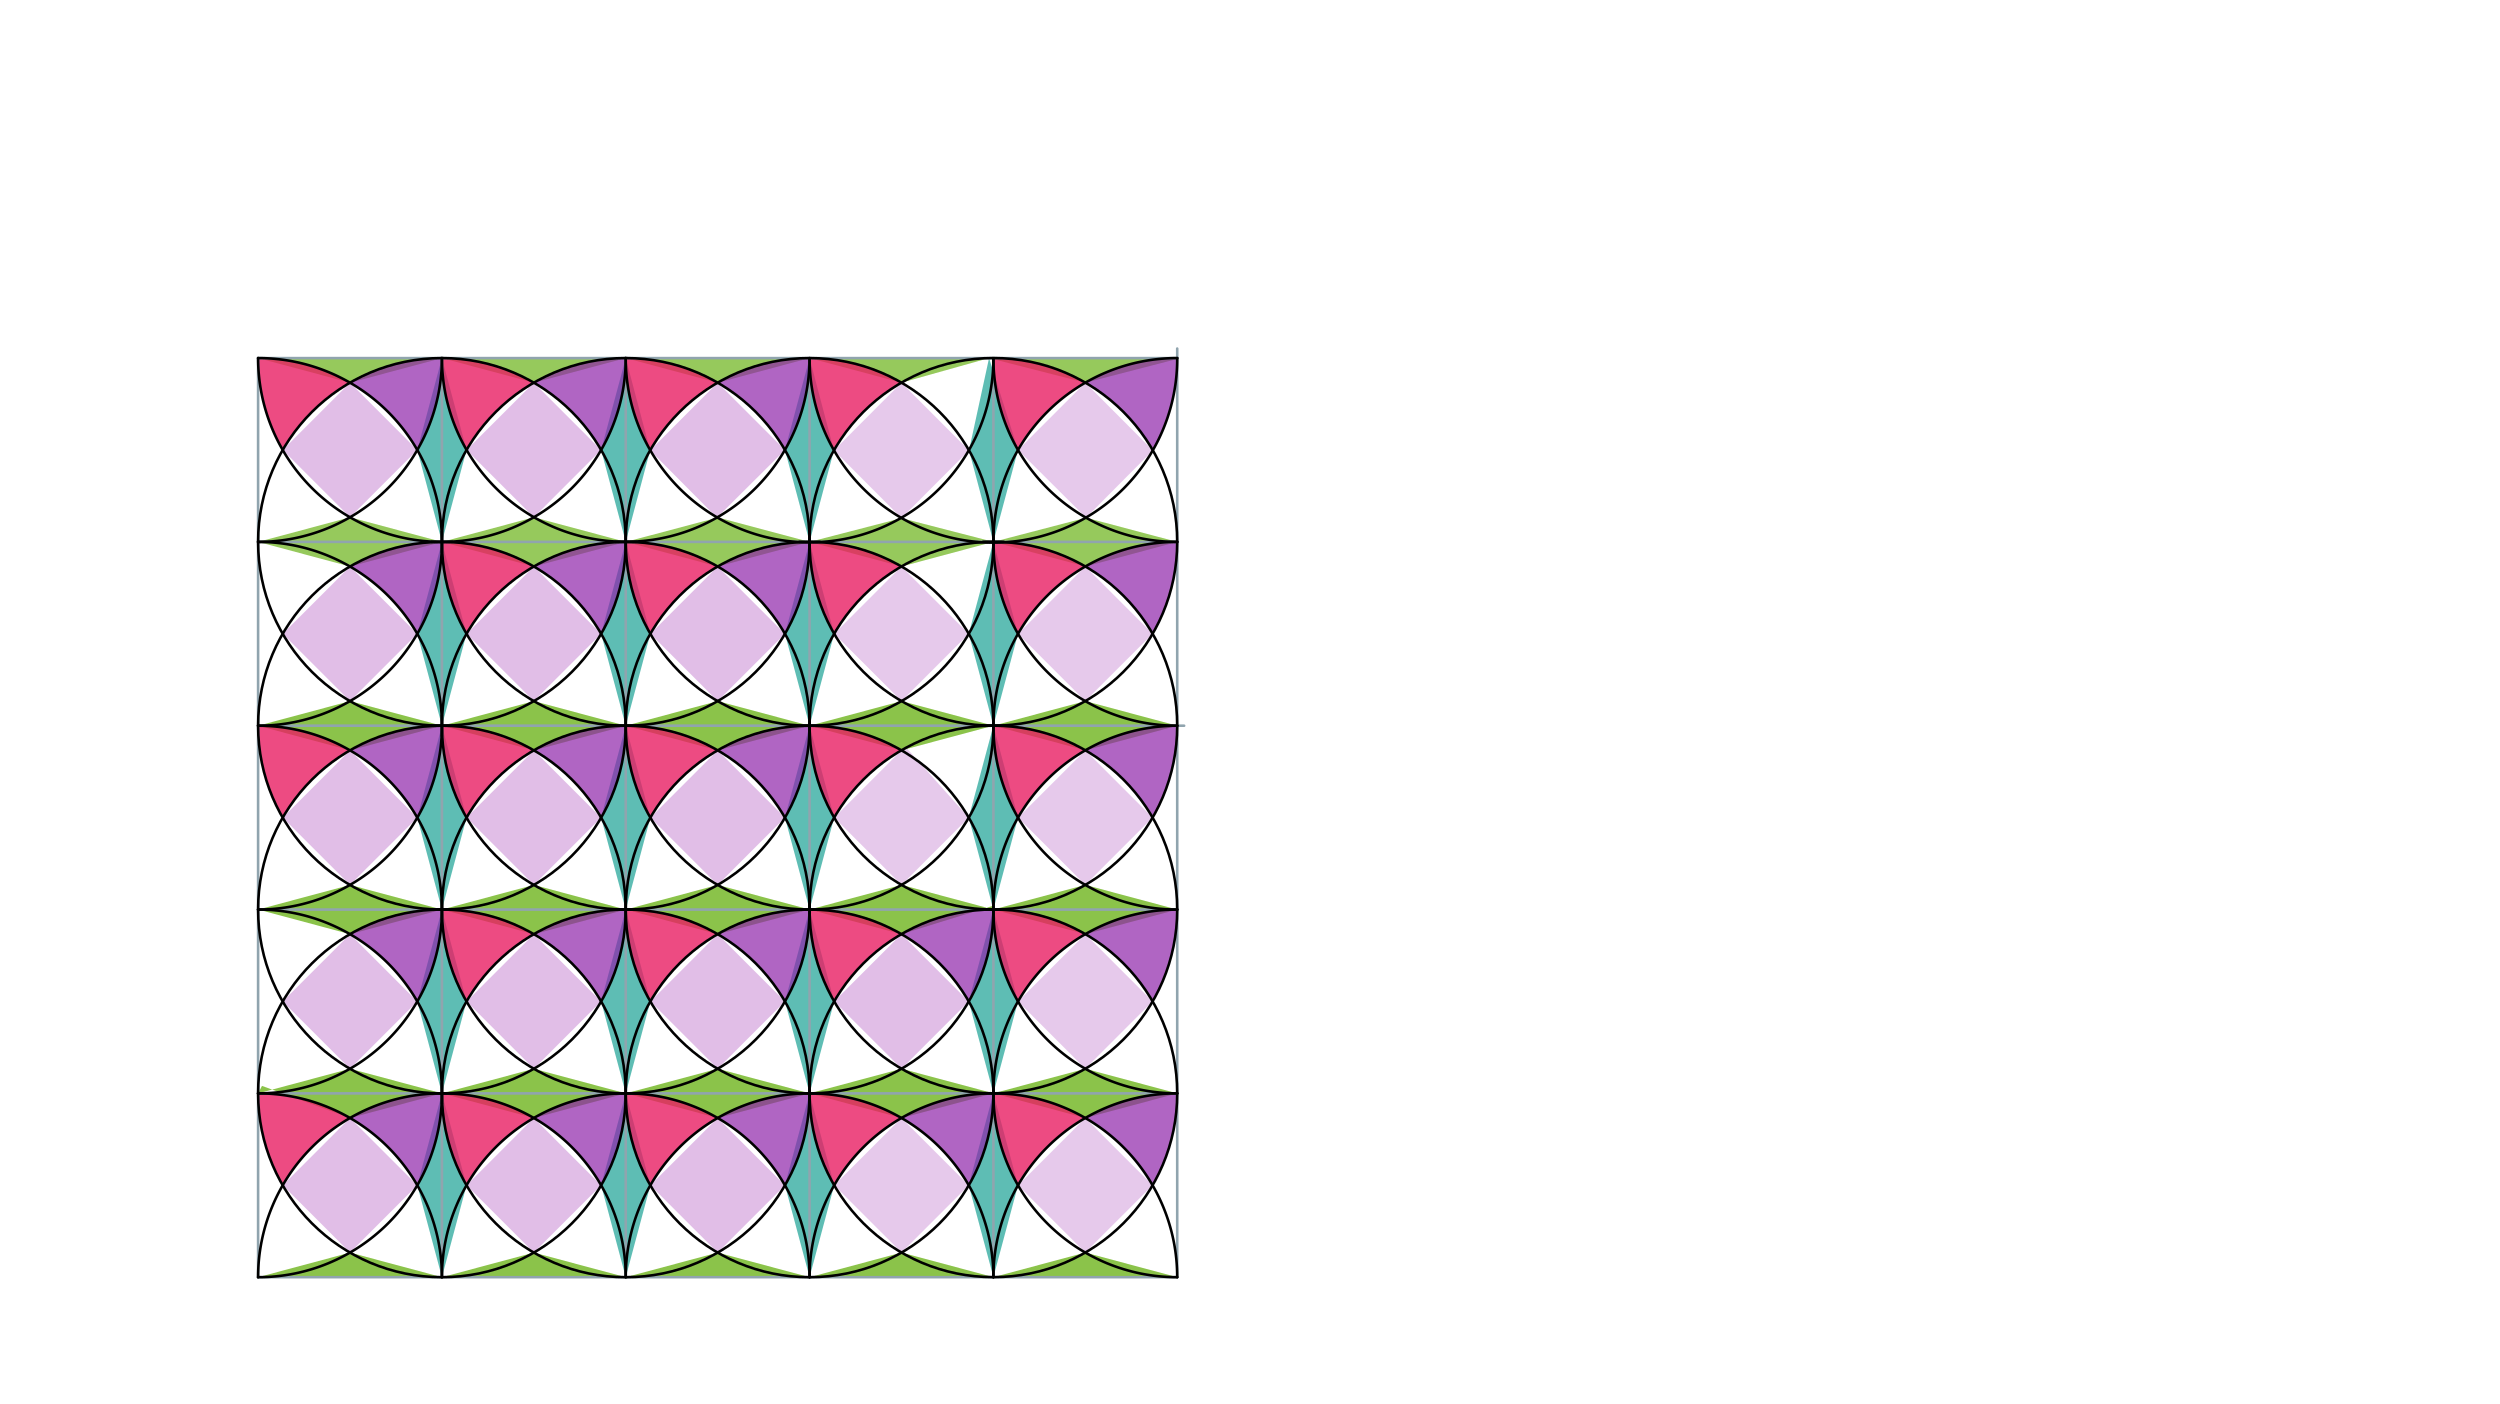 <svg xmlns="http://www.w3.org/2000/svg" class="svg--816" height="100%" preserveAspectRatio="xMidYMid meet" viewBox="0 0 963.78 541.417" width="100%"><defs><marker id="marker-arrow" markerHeight="16" markerUnits="userSpaceOnUse" markerWidth="24" orient="auto-start-reverse" refX="24" refY="4" viewBox="0 0 24 8"><path d="M 0 0 L 24 4 L 0 8 z" stroke="inherit"></path></marker></defs><g class="aux-layer--949"></g><g class="main-layer--75a"><g class="element--733"><g fill="#E1BEE7" opacity="1"><path d="M 108.995 173.477 L 134.933 199.416 L 160.872 173.477 L 134.933 147.539 L 108.995 173.477 Z" stroke="none"></path></g></g><g class="element--733"><g fill="#E1BEE7" opacity="1"><path d="M 134.933 218.405 L 134.933 218.405 L 137.5 223.156 Z" stroke="none"></path></g></g><g class="element--733"><g fill="#E1BEE7" opacity="1"><path d="M 134.933 218.405 L 108.994 244.344 L 134.933 270.282 L 160.872 244.344 L 160.872 244.344 L 160.872 244.344 L 134.933 218.405 Z" stroke="none"></path></g></g><g class="element--733"><g fill="#E1BEE7" opacity="1"><path d="M 134.933 289.271 L 108.994 315.21 L 134.933 341.148 L 160.872 315.21 L 134.933 289.271 Z" stroke="none"></path></g></g><g class="element--733"><g fill="#E1BEE7" opacity="1"><path d="M 134.933 360.137 L 108.994 386.076 L 134.933 412.015 L 160.872 386.076 L 134.933 360.137 Z" stroke="none"></path></g></g><g class="element--733"><g fill="#E1BEE7" opacity="1"><path d="M 134.933 431.003 L 108.994 456.942 L 134.933 482.881 L 160.872 456.942 L 134.933 431.003 Z" stroke="none"></path></g></g><g class="element--733"><g fill="#E1BEE7" opacity="1"><path d="M 205.799 431.003 L 179.86 456.942 L 205.799 482.881 L 231.738 456.942 L 205.799 431.003 Z" stroke="none"></path></g></g><g class="element--733"><g fill="#E1BEE7" opacity="1"><path d="M 205.799 147.539 L 179.861 173.477 L 205.8 199.416 L 231.738 173.478 L 205.799 147.539 Z" stroke="none"></path></g></g><g class="element--733"><g fill="#E1BEE7" opacity="1"><path d="M 205.799 218.405 L 179.86 244.344 L 205.799 270.282 L 231.738 244.344 L 205.799 218.405 Z" stroke="none"></path></g></g><g class="element--733"><g fill="#E1BEE7" opacity="1"><path d="M 205.799 289.271 L 179.86 315.21 L 205.799 341.148 L 231.738 315.21 L 205.799 289.271 Z" stroke="none"></path></g></g><g class="element--733"><g fill="#E1BEE7" opacity="1"><path d="M 205.799 360.137 L 179.86 386.076 L 205.799 412.015 L 231.738 386.076 L 205.799 360.137 Z" stroke="none"></path></g></g><g class="element--733"><g fill="#E1BEE7" opacity="1"><path d="M 276.665 147.539 L 250.631 173.643 L 276.379 199.581 L 302.605 173.478 L 276.665 147.539 Z" stroke="none"></path></g></g><g class="element--733"><g fill="#E1BEE7" opacity="1"><path d="M 276.665 218.405 L 250.727 244.344 L 276.665 270.282 L 302.604 244.344 L 276.665 218.405 Z" stroke="none"></path></g></g><g class="element--733"><g fill="#E1BEE7" opacity="1"><path d="M 276.665 289.271 L 250.727 315.21 L 276.665 341.148 L 302.604 315.21 L 276.665 289.271 Z" stroke="none"></path></g></g><g class="element--733"><g fill="#E1BEE7" opacity="1"><path d="M 276.665 360.137 L 250.727 386.076 L 276.665 412.015 L 302.604 386.076 L 276.665 360.137 Z" stroke="none"></path></g></g><g class="element--733"><g fill="#E1BEE7" opacity="1"><path d="M 276.665 431.003 L 250.727 456.942 L 276.665 482.881 L 302.604 456.942 L 276.665 431.003 Z" stroke="none"></path></g></g><g class="element--733"><g fill="#E1BEE7" opacity="1"><path d="M 347.514 360.127 L 321.593 386.056 L 347.549 412.005 L 373.47 386.076 L 347.514 360.127 Z" stroke="none"></path></g></g><g class="element--733"><g fill="#CE93D8" opacity="0.5"><path d="M 347.531 431.003 L 321.598 456.932 L 347.549 482.871 L 373.47 456.942 L 347.531 431.003 Z" stroke="none"></path></g></g><g class="element--733"><g fill="#CE93D8" opacity="0.5"><path d="M 347.514 289.261 L 321.593 315.19 L 347.549 341.139 L 373.47 315.21 L 347.5 286.156 Z" stroke="none"></path></g></g><g class="element--733"><g fill="#CE93D8" opacity="0.5"><path d="M 347.514 218.395 L 321.593 244.324 L 347.549 270.272 L 373.47 244.344 L 347.514 218.395 Z" stroke="none"></path></g></g><g class="element--733"><g fill="#CE93D8" opacity="0.5"><path d="M 347.514 147.529 L 321.492 173.633 L 347.531 199.747 L 373.565 173.643 L 347.514 147.529 Z" stroke="none"></path></g></g><g class="element--733"><g fill="#CE93D8" opacity="0.5"><path d="M 418.415 147.529 L 392.459 173.477 L 418.684 199.581 L 444.437 173.633 L 418.415 147.529 Z" stroke="none"></path></g></g><g class="element--733"><g fill="#CE93D8" opacity="0.5"><path d="M 418.415 218.395 L 392.459 244.344 L 418.381 270.272 L 444.336 244.324 L 418.415 218.395 Z" stroke="none"></path></g></g><g class="element--733"><g fill="#CE93D8" opacity="0.5"><path d="M 418.415 289.261 L 392.459 315.21 L 418.381 341.139 L 444.336 315.19 L 418.415 289.261 Z" stroke="none"></path></g></g><g class="element--733"><g fill="#CE93D8" opacity="0.5"><path d="M 418.415 360.127 L 392.459 386.076 L 418.381 412.005 L 444.336 386.056 L 418.415 360.127 Z" stroke="none"></path></g></g><g class="element--733"><g fill="#CE93D8" opacity="0.5"><path d="M 418.398 431.003 L 392.459 456.942 L 418.381 482.871 L 444.331 456.932 L 418.398 431.003 Z" stroke="none"></path></g></g><g class="element--733"><g fill="#4DB6AC" opacity="0.9"><path d="M 241.232 208.91 L 231.738 244.344 L 241.232 279.777 L 250.727 244.344 L 241.232 208.91 Z" stroke="none"></path></g></g><g class="element--733"><g fill="#4DB6AC" opacity="0.9"><path d="M 241.233 138.044 L 231.738 173.478 L 241.232 208.91 L 250.631 173.643 L 241.233 138.044 Z" stroke="none"></path></g></g><g class="element--733"><g fill="#4DB6AC" opacity="0.9"><path d="M 170.366 138.044 L 160.872 173.477 L 170.366 208.91 L 179.861 173.477 L 170.366 138.044 Z" stroke="none"></path></g></g><g class="element--733"><g fill="#4DB6AC" opacity="0.9"><path d="M 170.366 208.91 L 160.872 244.344 L 170.366 279.777 L 179.86 244.344 L 170.366 208.91 Z" stroke="none"></path></g></g><g class="element--733"><g fill="#4DB6AC" opacity="0.9"><path d="M 170.366 279.777 L 160.872 315.21 L 170.366 350.643 L 179.86 315.21 L 170.366 279.777 Z" stroke="none"></path></g></g><g class="element--733"><g fill="#4DB6AC" opacity="0.9"><path d="M 170.366 350.643 L 160.872 386.076 L 170.366 421.509 L 179.86 386.076 L 170.366 350.643 Z" stroke="none"></path></g></g><g class="element--733"><g fill="#4DB6AC" opacity="0.9"><path d="M 170.366 421.509 L 160.872 456.942 L 170.366 492.375 L 179.86 456.942 L 170.366 421.509 Z" stroke="none"></path></g></g><g class="element--733"><g fill="#4DB6AC" opacity="0.9"><path d="M 241.232 279.777 L 231.738 315.21 L 241.232 350.643 L 250.727 315.21 L 241.232 279.777 Z" stroke="none"></path></g></g><g class="element--733"><g fill="#4DB6AC" opacity="0.9"><path d="M 241.232 350.643 L 231.738 386.076 L 241.232 421.509 L 250.727 386.076 L 241.232 350.643 Z" stroke="none"></path></g></g><g class="element--733"><g fill="#4DB6AC" opacity="0.9"><path d="M 241.232 421.509 L 231.738 456.942 L 241.232 492.375 L 250.727 456.942 L 241.232 421.509 Z" stroke="none"></path></g></g><g class="element--733"><g fill="#4DB6AC" opacity="0.9"><path d="M 312.098 138.044 L 302.605 173.478 L 312.098 208.91 L 321.492 173.633 L 312.098 138.044 Z" stroke="none"></path></g></g><g class="element--733"><g fill="#4DB6AC" opacity="0.9"><path d="M 312.098 208.91 L 302.604 244.344 L 312.098 279.777 L 321.593 244.324 L 312.098 208.91 Z" stroke="none"></path></g></g><g class="element--733"><g fill="#4DB6AC" opacity="0.9"><path d="M 312.098 279.777 L 302.604 315.21 L 312.098 350.643 L 321.593 315.19 L 312.098 279.777 Z" stroke="none"></path></g></g><g class="element--733"><g fill="#4DB6AC" opacity="0.9"><path d="M 312.098 350.643 L 302.604 386.076 L 312.098 421.509 L 321.593 386.056 L 312.098 350.643 Z" stroke="none"></path></g></g><g class="element--733"><g fill="#4DB6AC" opacity="0.9"><path d="M 312.098 421.509 L 302.604 456.942 L 312.098 492.375 L 321.598 456.932 L 312.098 421.509 Z" stroke="none"></path></g></g><g class="element--733"><g fill="#4DB6AC" opacity="0.9"><path d="M 382.965 492.355 L 392.459 456.942 L 382.965 421.489 L 373.47 456.942 L 382.965 492.355 Z" stroke="none"></path></g></g><g class="element--733"><g fill="#4DB6AC" opacity="0.9"><path d="M 382.965 421.489 L 392.459 386.076 L 382.965 350.623 L 373.47 386.076 L 382.965 421.489 Z" stroke="none"></path></g></g><g class="element--733"><g fill="#4DB6AC" opacity="0.9"><path d="M 382.965 350.623 L 382.965 350.623 L 392.459 315.21 L 382.965 279.757 L 373.47 315.21 L 382.965 350.623 Z" stroke="none"></path></g></g><g class="element--733"><g fill="#4DB6AC" opacity="0.9"><path d="M 382.965 279.757 L 392.459 244.344 L 382.965 208.891 L 373.47 244.344 L 382.965 279.757 Z" stroke="none"></path></g></g><g class="element--733"><g fill="#4DB6AC" opacity="0.9"><path d="M 382.965 208.891 L 392.459 173.477 L 381.291 138.044 L 373.565 173.643 L 382.965 208.891 Z" stroke="none"></path></g></g><g class="element--733"><g fill="#8BC34A" opacity="0.9"><path d="M 99.5 138.044 L 134.933 147.539 L 170.366 138.044 L 170.366 138.044 L 99.5 138.044 Z" stroke="none"></path></g></g><g class="element--733"><g fill="#8BC34A" opacity="0.9"><path d="M 170.366 138.044 L 205.799 147.539 L 241.233 138.044 L 170.366 138.044 Z" stroke="none"></path></g></g><g class="element--733"><g fill="#8BC34A" opacity="0.9"><path d="M 241.233 138.044 L 276.665 147.539 L 312.098 138.044 L 241.233 138.044 Z" stroke="none"></path></g></g><g class="element--733"><g fill="#8BC34A" opacity="0.9"><path d="M 312.098 138.044 L 347.514 147.529 L 381.291 138.044 L 312.098 138.044 Z" stroke="none"></path></g></g><g class="element--733"><g fill="#8BC34A" opacity="0.9"><path d="M 381.291 138.044 L 418.415 147.529 L 453.831 138.375 L 381.291 138.044 Z" stroke="none"></path></g></g><g class="element--733"><g fill="#8BC34A" opacity="0.9"><path d="M 134.933 199.416 L 99.5 208.91 L 134.933 218.405 L 170.366 208.91 L 134.933 199.416 Z" stroke="none"></path></g></g><g class="element--733"><g fill="#8BC34A" opacity="0.9"><path d="M 205.8 199.416 L 170.366 208.91 L 205.799 218.405 L 241.232 208.91 L 205.8 199.416 Z" stroke="none"></path></g></g><g class="element--733"><g fill="#8BC34A" opacity="0.9"><path d="M 276.379 199.581 L 241.232 208.91 L 276.665 218.405 L 312.098 208.91 L 275.5 199.156 Z" stroke="none"></path></g></g><g class="element--733"><g fill="#8BC34A" opacity="0.9"><path d="M 347.531 199.747 L 312.098 208.91 L 347.514 218.395 L 382.965 208.891 L 347.531 199.747 Z" stroke="none"></path></g></g><g class="element--733"><g fill="#8BC34A" opacity="0.9"><path d="M 418.684 199.581 L 382.965 208.891 L 418.415 218.395 L 453.831 208.91 L 418.684 199.581 Z" stroke="none"></path></g></g><g class="element--733"><g fill="#8BC34A" opacity="1"><path d="M 99.5 279.777 L 134.933 270.282 L 170.366 279.777 L 134.933 289.271 L 134.933 289.271 L 99.5 279.777 Z" stroke="none"></path></g></g><g class="element--733"><g fill="#8BC34A" opacity="1"><path d="M 170.366 279.777 L 205.799 270.282 L 241.232 279.777 L 205.799 289.271 L 170.366 279.777 Z" stroke="none"></path></g></g><g class="element--733"><g fill="#8BC34A" opacity="1"><path d="M 241.232 279.777 L 276.665 270.282 L 312.098 279.777 L 276.665 289.271 L 241.232 279.777 Z" stroke="none"></path></g></g><g class="element--733"><g fill="#8BC34A" opacity="1"><path d="M 312.098 279.777 L 347.549 270.272 L 382.965 279.757 L 347.514 289.261 L 312.098 279.777 Z" stroke="none"></path></g></g><g class="element--733"><g fill="#8BC34A" opacity="1"><path d="M 382.965 279.757 L 418.381 270.272 L 453.831 279.777 L 418.415 289.261 L 382.965 279.757 Z" stroke="none"></path></g></g><g class="element--733"><g fill="#8BC34A" opacity="1"><path d="M 453.831 350.643 L 418.381 341.139 L 382.965 350.623 L 418.415 360.127 L 453.831 350.643 Z" stroke="none"></path></g></g><g class="element--733"><g fill="#8BC34A" opacity="1"><path d="M 382.965 350.623 L 347.549 341.139 L 312.098 350.643 L 347.514 360.127 L 383 349.125 Z" stroke="none"></path></g></g><g class="element--733"><g fill="#8BC34A" opacity="1"><path d="M 312.098 350.643 L 276.665 341.148 L 241.232 350.643 L 276.665 360.137 L 312.098 350.643 Z" stroke="none"></path></g></g><g class="element--733"><g fill="#8BC34A" opacity="1"><path d="M 241.232 350.643 L 205.799 341.148 L 170.366 350.643 L 205.799 360.137 L 241.232 350.643 Z" stroke="none"></path></g></g><g class="element--733"><g fill="#8BC34A" opacity="1"><path d="M 170.366 350.643 L 134.933 341.148 L 99.5 350.643 L 134.933 360.137 L 170.366 350.643 Z" stroke="none"></path></g></g><g class="element--733"><g fill="#8BC34A" opacity="1"><path d="M 99.5 421.509 L 134.933 412.015 L 170.366 421.509 L 134.933 431.003 L 101 418.625 Z" stroke="none"></path></g></g><g class="element--733"><g fill="#8BC34A" opacity="1"><path d="M 170.366 421.509 L 205.799 412.015 L 241.232 421.509 L 205.799 431.003 L 170.366 421.509 Z" stroke="none"></path></g></g><g class="element--733"><g fill="#8BC34A" opacity="1"><path d="M 241.232 421.509 L 276.665 412.015 L 312.098 421.509 L 276.665 431.003 L 241.232 421.509 Z" stroke="none"></path></g></g><g class="element--733"><g fill="#8BC34A" opacity="1"><path d="M 312.098 421.509 L 347.549 412.005 L 382.965 421.489 L 347.531 431.003 L 312.098 421.509 Z" stroke="none"></path></g></g><g class="element--733"><g fill="#8BC34A" opacity="1"><path d="M 382.965 421.489 L 418.381 412.005 L 453.831 421.509 L 418.398 431.003 L 382.965 421.489 Z" stroke="none"></path></g></g><g class="element--733"><g fill="#8BC34A" opacity="1"><path d="M 99.5 492.375 L 134.933 482.881 L 170.366 492.375 L 99.5 492.375 Z" stroke="none"></path></g></g><g class="element--733"><g fill="#8BC34A" opacity="1"><path d="M 170.366 492.375 L 205.799 482.881 L 241.232 492.375 L 170.366 492.375 Z" stroke="none"></path></g></g><g class="element--733"><g fill="#8BC34A" opacity="1"><path d="M 241.232 492.375 L 276.665 482.881 L 312.098 492.375 L 241.232 492.375 Z" stroke="none"></path></g></g><g class="element--733"><g fill="#8BC34A" opacity="1"><path d="M 312.098 492.375 L 347.549 482.871 L 382.965 492.355 L 312.098 492.375 Z" stroke="none"></path></g></g><g class="element--733"><g fill="#8BC34A" opacity="1"><path d="M 382.965 492.355 L 418.381 482.871 L 453.831 492.375 L 382.965 492.355 Z" stroke="none"></path></g></g><g class="element--733"><g fill="#8E24AA" opacity="0.7"><path d="M 170.366 138.044 L 170.366 138.044 L 170.366 138.044 A 70.866 70.866 0 0 0 134.933 147.539 L 134.933 147.539 L 134.933 147.539 A 70.866 70.866 0 0 1 160.872 173.477 L 160.872 173.477 L 160.872 173.477 A 70.866 70.866 0 0 0 170.366 138.044 Z" stroke="none"></path></g></g><g class="element--733"><g fill="#8E24AA" opacity="0.7"><path d="M 170.366 208.91 L 170.366 208.91 L 170.366 208.91 A 70.866 70.866 0 0 0 134.933 218.405 L 134.933 218.405 L 134.933 218.405 A 70.866 70.866 0 0 1 160.872 244.344 L 160.872 244.344 L 160.872 244.344 A 70.866 70.866 0 0 0 170.366 208.91 Z" stroke="none"></path></g></g><g class="element--733"><g fill="#8E24AA" opacity="0.7"><path d="M 170.366 279.777 L 170.366 279.777 L 170.366 279.777 A 70.866 70.866 0 0 0 134.933 289.271 L 134.933 289.271 L 134.933 289.271 A 70.866 70.866 0 0 1 160.872 315.21 L 160.872 315.21 L 160.872 315.21 A 70.866 70.866 0 0 0 170.366 279.777 Z" stroke="none"></path></g></g><g class="element--733"><g fill="#8E24AA" opacity="0.7"><path d="M 170.366 350.643 L 170.366 350.643 L 170.366 350.643 A 70.866 70.866 0 0 0 134.933 360.137 L 134.933 360.137 L 134.933 360.137 A 70.866 70.866 0 0 1 160.872 386.076 L 160.872 386.076 L 160.872 386.076 A 70.866 70.866 0 0 0 170.366 350.643 Z" stroke="none"></path></g></g><g class="element--733"><g fill="#8E24AA" opacity="0.7"><path d="M 170.366 421.509 L 170.366 421.509 L 170.366 421.509 A 70.866 70.866 0 0 0 134.933 431.003 L 134.933 431.003 L 134.933 431.003 A 70.866 70.866 0 0 1 160.872 456.942 L 160.872 456.942 L 160.872 456.942 A 70.866 70.866 0 0 0 170.366 421.509 Z" stroke="none"></path></g></g><g class="element--733"><g fill="#8E24AA" opacity="0.7"><path d="M 241.232 421.509 L 241.232 421.509 L 241.232 421.509 A 70.866 70.866 0 0 0 205.799 431.003 L 205.799 431.003 L 205.799 431.003 A 70.866 70.866 0 0 1 231.738 456.942 L 231.738 456.942 L 231.738 456.942 A 70.866 70.866 0 0 0 241.232 421.509 Z" stroke="none"></path></g></g><g class="element--733"><g fill="#8E24AA" opacity="0.7"><path d="M 241.232 350.643 L 241.232 350.643 L 241.232 350.643 A 70.866 70.866 0 0 0 205.799 360.137 L 205.799 360.137 L 205.799 360.137 A 70.866 70.866 0 0 1 231.738 386.076 L 231.738 386.076 L 231.738 386.076 A 70.866 70.866 0 0 0 241.232 350.643 Z" stroke="none"></path></g></g><g class="element--733"><g fill="#8E24AA" opacity="0.7"><path d="M 241.232 279.777 L 241.232 279.777 L 241.232 279.777 A 70.866 70.866 0 0 0 205.799 289.271 L 205.799 289.271 L 205.799 289.271 A 70.866 70.866 0 0 1 231.738 315.21 L 231.738 315.21 L 231.738 315.21 A 70.866 70.866 0 0 0 241.232 279.777 Z" stroke="none"></path></g></g><g class="element--733"><g fill="#8E24AA" opacity="0.7"><path d="M 241.232 208.91 L 241.232 208.91 L 241.232 208.91 A 70.866 70.866 0 0 0 205.799 218.405 L 205.799 218.405 L 205.799 218.405 A 70.866 70.866 0 0 1 231.738 244.344 L 231.738 244.344 L 231.738 244.344 A 70.866 70.866 0 0 0 241.232 208.91 Z" stroke="none"></path></g></g><g class="element--733"><g fill="#8E24AA" opacity="0.7"><path d="M 241.233 138.044 L 241.233 138.044 L 241.233 138.044 A 70.866 70.866 0 0 0 205.799 147.539 L 205.799 147.539 L 205.799 147.539 A 70.866 70.866 0 0 1 231.738 173.478 L 231.738 173.478 L 231.738 173.478 A 70.866 70.866 0 0 0 241.233 138.044 Z" stroke="none"></path></g></g><g class="element--733"><g fill="#8E24AA" opacity="0.7"><path d="M 312.098 138.044 L 312.098 138.044 L 312.098 138.044 A 70.866 70.866 0 0 0 276.665 147.539 L 276.665 147.539 L 276.665 147.539 A 70.866 70.866 0 0 1 302.605 173.478 L 302.605 173.478 L 302.605 173.478 A 70.866 70.866 0 0 0 312.098 138.375 Z" stroke="none"></path></g></g><g class="element--733"><g fill="#8E24AA" opacity="0.7"><path d="M 312.098 208.91 L 312.098 208.91 L 312.098 208.91 A 70.866 70.866 0 0 0 276.665 218.405 L 276.665 218.405 L 276.665 218.405 A 70.866 70.866 0 0 1 302.604 244.344 L 302.604 244.344 L 302.604 244.344 A 70.866 70.866 0 0 0 312.098 208.91 Z" stroke="none"></path></g></g><g class="element--733"><g fill="#8E24AA" opacity="0.7"><path d="M 312.098 279.777 L 312.098 279.777 L 312.098 279.777 A 70.866 70.866 0 0 0 276.665 289.271 L 276.665 289.271 L 276.665 289.271 A 70.866 70.866 0 0 1 302.604 315.21 L 302.604 315.21 L 302.604 315.21 A 70.866 70.866 0 0 0 312.098 279.777 Z" stroke="none"></path></g></g><g class="element--733"><g fill="#8E24AA" opacity="0.7"><path d="M 312.098 350.643 L 312.098 350.643 L 312.098 350.643 A 70.866 70.866 0 0 0 276.665 360.137 L 276.665 360.137 L 276.665 360.137 A 70.866 70.866 0 0 1 302.604 386.076 L 302.604 386.076 L 302.604 386.076 A 70.866 70.866 0 0 0 312.098 350.643 Z" stroke="none"></path></g></g><g class="element--733"><g fill="#8E24AA" opacity="0.7"><path d="M 312.098 421.509 L 312.098 421.509 L 312.098 421.509 A 70.866 70.866 0 0 0 276.665 431.003 L 276.665 431.003 L 276.665 431.003 A 70.866 70.866 0 0 1 302.604 456.942 L 302.604 456.942 L 302.604 456.942 A 70.866 70.866 0 0 0 312.098 421.509 Z" stroke="none"></path></g></g><g class="element--733"><g fill="#8E24AA" opacity="0.7"><path d="M 382.965 421.489 L 382.965 421.509 L 382.965 421.509 A 70.866 70.866 0 0 0 347.531 431.003 L 347.531 431.003 L 347.531 431.003 A 70.866 70.866 0 0 1 373.47 456.942 L 373.47 456.942 L 373.47 456.942 A 70.866 70.866 0 0 0 382.965 421.509 Z" stroke="none"></path></g></g><g class="element--733"><g fill="#8E24AA" opacity="0.7"><path d="M 382.965 350.623 L 382.965 350.623 L 382.965 350.623 A 70.866 70.866 0 0 0 347.514 360.127 L 347.514 360.127 L 347.514 360.127 A 70.866 70.866 0 0 1 373.47 386.076 L 373.47 386.076 L 373.47 386.076 A 70.866 70.866 0 0 0 382.965 350.623 Z" stroke="none"></path></g></g><g class="element--733"><g fill="#8E24AA" opacity="0.7"><path d="M 453.831 421.509 L 453.831 421.509 L 453.831 421.509 A 70.866 70.866 0 0 0 418.398 431.003 L 418.398 431.003 L 418.398 431.003 A 70.866 70.866 0 0 1 444.331 456.932 L 444.331 456.932 L 444.331 456.932 A 70.866 70.866 0 0 0 453.831 421.509 Z" stroke="none"></path></g></g><g class="element--733"><g fill="#8E24AA" opacity="0.7"><path d="M 453.831 350.643 L 453.831 350.643 L 453.831 350.643 A 70.866 70.866 0 0 0 418.415 360.127 L 418.415 360.127 L 418.415 360.127 A 70.866 70.866 0 0 1 444.336 386.056 L 444.336 386.056 L 444.336 386.056 A 70.866 70.866 0 0 0 453.831 350.643 Z" stroke="none"></path></g></g><g class="element--733"><g fill="#8E24AA" opacity="0.7"><path d="M 453.831 279.777 L 453.831 279.777 L 453.831 279.777 A 70.866 70.866 0 0 0 418.415 289.261 L 418.415 289.261 L 418.415 289.261 A 70.866 70.866 0 0 1 444.336 315.19 L 444.336 315.19 L 444.336 315.19 A 70.866 70.866 0 0 0 453.831 279.777 Z" stroke="none"></path></g></g><g class="element--733"><g fill="#8E24AA" opacity="0.7"><path d="M 453.831 208.91 L 453.831 208.91 L 453.831 208.91 A 70.866 70.866 0 0 0 418.415 218.395 L 418.415 218.395 L 418.415 218.395 A 70.866 70.866 0 0 1 444.336 244.324 L 444.336 244.324 L 444.336 244.324 A 70.866 70.866 0 0 0 453.831 208.91 Z" stroke="none"></path></g></g><g class="element--733"><g fill="#8E24AA" opacity="0.7"><path d="M 453.831 138.375 L 453.831 138.044 L 453.831 138.044 A 70.866 70.866 0 0 0 418.415 147.529 L 418.415 147.529 L 418.415 147.529 A 70.866 70.866 0 0 1 444.437 173.633 L 444.437 173.633 L 444.437 173.633 A 70.866 70.866 0 0 0 453.83 138.044 Z" stroke="none"></path></g></g><g class="element--733"><g fill="#E91E63" opacity="0.8"><path d="M 99.5 138.044 L 99.501 138.044 L 99.501 138.044 A 70.866 70.866 0 0 0 108.995 173.477 L 108.995 173.477 L 108.995 173.477 A 70.866 70.866 0 0 1 134.933 147.539 L 134.933 147.539 L 134.933 147.539 A 70.866 70.866 0 0 0 99.5 138.044 Z" stroke="none"></path></g></g><g class="element--733"><g fill="#E91E63" opacity="0.8"><path d="M 99.5 279.777 L 99.5 279.777 L 99.5 279.777 A 70.866 70.866 0 0 0 108.994 315.21 L 108.994 315.21 L 108.994 315.21 A 70.866 70.866 0 0 1 134.933 289.271 L 134.933 289.271 L 134.933 289.271 A 70.866 70.866 0 0 0 99.5 279.777 Z" stroke="none"></path></g></g><g class="element--733"><g fill="#E91E63" opacity="0.8"><path d="M 99.5 421.509 L 99.5 421.509 L 99.5 421.509 A 70.866 70.866 0 0 0 108.994 456.942 L 108.994 456.942 L 108.994 456.942 A 70.866 70.866 0 0 1 134.933 431.003 L 134.933 431.003 L 134.933 431.003 A 70.866 70.866 0 0 0 99.5 421.509 Z" stroke="none"></path></g></g><g class="element--733"><g fill="#E91E63" opacity="0.8"><path d="M 170.366 138.044 L 170.367 138.044 L 170.367 138.044 A 70.866 70.866 0 0 0 179.861 173.477 L 179.861 173.477 L 179.861 173.477 A 70.866 70.866 0 0 1 205.799 147.539 L 205.799 147.539 L 205.799 147.539 A 70.866 70.866 0 0 0 170.367 138.044 Z" stroke="none"></path></g></g><g class="element--733"><g fill="#E91E63" opacity="0.8"><path d="M 170.366 208.91 L 170.366 208.91 L 170.366 208.91 A 70.866 70.866 0 0 0 179.86 244.344 L 179.86 244.344 L 179.86 244.344 A 70.866 70.866 0 0 1 205.799 218.405 L 205.799 218.405 L 205.799 218.405 A 70.866 70.866 0 0 0 170.366 208.91 Z" stroke="none"></path></g></g><g class="element--733"><g fill="#E91E63" opacity="0.8"><path d="M 170.366 279.777 L 170.366 279.777 L 170.366 279.777 A 70.866 70.866 0 0 0 179.86 315.21 L 179.86 315.21 L 179.86 315.21 A 70.866 70.866 0 0 1 205.799 289.271 L 205.799 289.271 L 205.799 289.271 A 70.866 70.866 0 0 0 170.366 279.777 Z" stroke="none"></path></g></g><g class="element--733"><g fill="#E91E63" opacity="0.8"><path d="M 170.366 350.643 L 170.366 350.643 L 170.366 350.643 A 70.866 70.866 0 0 0 179.86 386.076 L 179.86 386.076 L 179.86 386.076 A 70.866 70.866 0 0 1 205.799 360.137 L 205.799 360.137 L 205.799 360.137 A 70.866 70.866 0 0 0 170.366 350.643 Z" stroke="none"></path></g></g><g class="element--733"><g fill="#E91E63" opacity="0.8"><path d="M 170.366 421.509 L 170.366 421.509 L 170.366 421.509 A 70.866 70.866 0 0 0 179.86 456.942 L 179.86 456.942 L 179.86 456.942 A 70.866 70.866 0 0 1 205.799 431.003 L 205.799 431.003 L 205.799 431.003 A 70.866 70.866 0 0 0 170.366 421.509 Z" stroke="none"></path></g></g><g class="element--733"><g fill="#E91E63" opacity="0.8"><path d="M 241.232 421.509 L 241.232 421.509 L 241.232 421.509 A 70.866 70.866 0 0 0 250.727 456.942 L 250.727 456.942 L 250.727 456.942 A 70.866 70.866 0 0 1 276.665 431.003 L 276.665 431.003 L 276.665 431.003 A 70.866 70.866 0 0 0 241.232 421.509 Z" stroke="none"></path></g></g><g class="element--733"><g fill="#E91E63" opacity="0.8"><path d="M 241.232 350.643 L 241.232 350.643 L 241.232 350.643 A 70.866 70.866 0 0 0 250.727 386.076 L 250.727 386.076 L 250.727 386.076 A 70.866 70.866 0 0 1 276.665 360.137 L 276.665 360.137 L 276.665 360.137 A 70.866 70.866 0 0 0 241.232 350.643 Z" stroke="none"></path></g></g><g class="element--733"><g fill="#E91E63" opacity="0.8"><path d="M 241.232 279.777 L 241.232 279.777 L 241.232 279.777 A 70.866 70.866 0 0 0 250.727 315.21 L 250.727 315.21 L 250.727 315.21 A 70.866 70.866 0 0 1 276.665 289.271 L 276.665 289.271 L 276.665 289.271 A 70.866 70.866 0 0 0 241.232 279.777 Z" stroke="none"></path></g></g><g class="element--733"><g fill="#E91E63" opacity="0.8"><path d="M 241.232 208.91 L 241.232 208.91 L 241.232 208.91 A 70.866 70.866 0 0 0 250.727 244.344 L 250.727 244.344 L 250.727 244.344 A 70.866 70.866 0 0 1 276.665 218.405 L 276.665 218.405 L 276.665 218.405 A 70.866 70.866 0 0 0 242.513 208.922 Z" stroke="none"></path></g></g><g class="element--733"><g fill="#E91E63" opacity="0.8"><path d="M 241.233 138.044 L 241.233 138.044 L 241.233 138.044 A 70.866 70.866 0 0 0 250.631 173.643 L 250.631 173.643 L 250.631 173.643 A 70.866 70.866 0 0 1 276.665 147.539 L 276.665 147.539 L 276.665 147.539 A 70.866 70.866 0 0 0 241.233 138.044 Z" stroke="none"></path></g></g><g class="element--733"><g fill="#E91E63" opacity="0.8"><path d="M 312.098 138.044 L 312.099 138.044 L 312.099 138.044 A 70.866 70.866 0 0 0 321.492 173.633 L 321.492 173.633 L 321.492 173.633 A 70.866 70.866 0 0 1 347.514 147.529 L 347.514 147.529 L 347.514 147.529 A 70.866 70.866 0 0 0 312.099 138.044 Z" stroke="none"></path></g></g><g class="element--733"><g fill="#E91E63" opacity="0.8"><path d="M 312.098 208.91 L 312.098 208.91 L 312.098 208.91 A 70.866 70.866 0 0 0 321.593 244.324 L 321.593 244.324 L 321.593 244.324 A 70.866 70.866 0 0 1 347.514 218.395 L 347.514 218.395 L 347.514 218.395 A 70.866 70.866 0 0 0 312.098 208.91 Z" stroke="none"></path></g></g><g class="element--733"><g fill="#E91E63" opacity="0.8"><path d="M 312.098 279.777 L 312.098 279.777 L 312.098 279.777 A 70.866 70.866 0 0 0 321.593 315.19 L 321.593 315.19 L 321.593 315.19 A 70.866 70.866 0 0 1 347.514 289.261 L 347.514 289.261 L 347.514 289.261 A 70.866 70.866 0 0 0 312.098 279.777 Z" stroke="none"></path></g></g><g class="element--733"><g fill="#E91E63" opacity="0.8"><path d="M 312.098 350.643 L 312.098 350.643 L 312.098 350.643 A 70.866 70.866 0 0 0 321.593 386.056 L 321.593 386.056 L 321.593 386.056 A 70.866 70.866 0 0 1 347.514 360.127 L 347.514 360.127 L 347.514 360.127 A 70.866 70.866 0 0 0 312.098 350.643 Z" stroke="none"></path></g></g><g class="element--733"><g fill="#E91E63" opacity="0.8"><path d="M 312.098 421.509 L 312.098 421.509 L 312.098 421.509 A 70.866 70.866 0 0 0 321.598 456.932 L 321.598 456.932 L 321.598 456.932 A 70.866 70.866 0 0 1 347.531 431.003 L 347.531 431.003 L 347.531 431.003 A 70.866 70.866 0 0 0 312.989 421.514 Z" stroke="none"></path></g></g><g class="element--733"><g fill="#E91E63" opacity="0.8"><path d="M 382.965 421.489 L 382.965 421.489 L 382.965 421.489 A 70.866 70.866 0 0 0 392.459 456.942 L 392.459 456.942 L 392.459 456.942 A 70.866 70.866 0 0 1 418.398 431.003 L 418.398 431.003 L 418.398 431.003 A 70.866 70.866 0 0 0 382.965 421.509 Z" stroke="none"></path></g></g><g class="element--733"><g fill="#E91E63" opacity="0.8"><path d="M 382.965 350.623 L 382.965 350.623 L 382.965 350.623 A 70.866 70.866 0 0 0 392.459 386.076 L 392.459 386.076 L 392.459 386.076 A 70.866 70.866 0 0 1 418.415 360.127 L 418.415 360.127 L 418.415 360.127 A 70.866 70.866 0 0 0 382.965 350.623 Z" stroke="none"></path></g></g><g class="element--733"><g fill="#E91E63" opacity="0.8"><path d="M 382.965 279.757 L 382.965 279.757 L 382.965 279.757 A 70.866 70.866 0 0 0 392.459 315.21 L 392.459 315.21 L 392.459 315.21 A 70.866 70.866 0 0 1 418.415 289.261 L 418.415 289.261 L 418.415 289.261 A 70.866 70.866 0 0 0 382.965 279.757 Z" stroke="none"></path></g></g><g class="element--733"><g fill="#E91E63" opacity="0.8"><path d="M 382.965 208.891 L 382.965 208.891 L 382.965 208.891 A 70.866 70.866 0 0 0 392.459 244.344 L 392.459 244.344 L 392.459 244.344 A 70.866 70.866 0 0 1 418.415 218.395 L 418.415 218.395 L 418.415 218.395 A 70.866 70.866 0 0 0 382.965 208.891 Z" stroke="none"></path></g></g><g class="element--733"><g fill="#E91E63" opacity="0.8"><path d="M 381.291 138.044 L 382.965 138.375 L 382.965 138.375 A 70.866 70.866 0 0 0 392.459 173.477 L 392.459 173.477 L 392.459 173.477 A 70.866 70.866 0 0 1 418.415 147.529 L 418.415 147.529 L 418.415 147.529 A 70.866 70.866 0 0 0 382.965 138.025 Z" stroke="none"></path></g></g><g class="element--733"><line stroke="#90A4AE" stroke-dasharray="none" stroke-linecap="round" stroke-width="1" x1="453.831" x2="453.831" y1="492.375" y2="134.375"></line></g><g class="element--733"><line stroke="#90A4AE" stroke-dasharray="none" stroke-linecap="round" stroke-width="1" x1="382.965" x2="382.965" y1="492.375" y2="138.375"></line></g><g class="element--733"><line stroke="#90A4AE" stroke-dasharray="none" stroke-linecap="round" stroke-width="1" x1="312.098" x2="312.098" y1="492.375" y2="138.375"></line></g><g class="element--733"><line stroke="#90A4AE" stroke-dasharray="none" stroke-linecap="round" stroke-width="1" x1="241.232" x2="241.232" y1="492.375" y2="138.375"></line></g><g class="element--733"><line stroke="#90A4AE" stroke-dasharray="none" stroke-linecap="round" stroke-width="1" x1="170.366" x2="170.366" y1="492.375" y2="138.375"></line></g><g class="element--733"><line stroke="#90A4AE" stroke-dasharray="none" stroke-linecap="round" stroke-width="1" x1="99.5" x2="453.831" y1="421.509" y2="421.509"></line></g><g class="element--733"><line stroke="#90A4AE" stroke-dasharray="none" stroke-linecap="round" stroke-width="1" x1="99.5" x2="453.831" y1="350.643" y2="350.643"></line></g><g class="element--733"><line stroke="#90A4AE" stroke-dasharray="none" stroke-linecap="round" stroke-width="1" x1="99.5" x2="456.5" y1="279.777" y2="279.777"></line></g><g class="element--733"><line stroke="#90A4AE" stroke-dasharray="none" stroke-linecap="round" stroke-width="1" x1="99.5" x2="453.831" y1="208.91" y2="208.91"></line></g><g class="element--733"><line stroke="#90A4AE" stroke-dasharray="none" stroke-linecap="round" stroke-width="1" x1="99.5" x2="453.831" y1="138.044" y2="138.044"></line></g><g class="element--733"><line stroke="#90A4AE" stroke-dasharray="none" stroke-linecap="round" stroke-width="1" x1="99.5" x2="99.5" y1="492.375" y2="138.044"></line></g><g class="element--733"><line stroke="#90A4AE" stroke-dasharray="none" stroke-linecap="round" stroke-width="1" x1="99.5" x2="453.831" y1="492.375" y2="492.375"></line></g><g class="element--733"><path d="M 99.5 421.509 A 70.866 70.866 0 0 1 170.366 492.375" fill="none" stroke="#000000" stroke-dasharray="none" stroke-linecap="round" stroke-width="1"></path></g><g class="element--733"><path d="M 99.5 492.375 A 70.866 70.866 0 1 1 241.232 492.375" fill="none" stroke="#000000" stroke-dasharray="none" stroke-linecap="round" stroke-width="1"></path></g><g class="element--733"><path d="M 170.366 492.375 A 70.866 70.866 0 0 1 312.098 492.375" fill="none" stroke="#000000" stroke-dasharray="none" stroke-linecap="round" stroke-width="1"></path></g><g class="element--733"><path d="M 241.232 492.375 A 70.866 70.866 0 1 1 382.965 492.375" fill="none" stroke="#000000" stroke-dasharray="none" stroke-linecap="round" stroke-width="1"></path></g><g class="element--733"><path d="M 312.098 492.375 A 70.866 70.866 0 0 1 453.831 492.375" fill="none" stroke="#000000" stroke-dasharray="none" stroke-linecap="round" stroke-width="1"></path></g><g class="element--733"><path d="M 382.965 492.375 A 70.866 70.866 0 0 1 453.831 421.509" fill="none" stroke="#000000" stroke-dasharray="none" stroke-linecap="round" stroke-width="1"></path></g><g class="element--733"><path d="M 453.831 492.375 A 70.866 70.866 0 1 1 453.831 350.643" fill="none" stroke="#000000" stroke-dasharray="none" stroke-linecap="round" stroke-width="1"></path></g><g class="element--733"><path d="M 453.831 421.509 A 70.866 70.866 0 1 1 453.831 279.777" fill="none" stroke="#000000" stroke-dasharray="none" stroke-linecap="round" stroke-width="1"></path></g><g class="element--733"><path d="M 453.831 350.643 A 70.866 70.866 0 1 1 453.831 208.91" fill="none" stroke="#000000" stroke-dasharray="none" stroke-linecap="round" stroke-width="1"></path></g><g class="element--733"><path d="M 453.831 279.777 A 70.866 70.866 0 1 1 453.831 138.044" fill="none" stroke="#000000" stroke-dasharray="none" stroke-linecap="round" stroke-width="1"></path></g><g class="element--733"><path d="M 453.831 208.91 A 70.866 70.866 0 0 1 382.965 138.375" fill="none" stroke="#000000" stroke-dasharray="none" stroke-linecap="round" stroke-width="1"></path></g><g class="element--733"><path d="M 453.83 138.044 A 70.866 70.866 0 1 1 312.099 138.044" fill="none" stroke="#000000" stroke-dasharray="none" stroke-linecap="round" stroke-width="1"></path></g><g class="element--733"><path d="M 382.965 138.375 A 70.866 70.866 0 1 1 241.233 138.044" fill="none" stroke="#000000" stroke-dasharray="none" stroke-linecap="round" stroke-width="1"></path></g><g class="element--733"><path d="M 312.098 138.375 A 70.866 70.866 0 0 1 170.367 138.044" fill="none" stroke="#000000" stroke-dasharray="none" stroke-linecap="round" stroke-width="1"></path></g><g class="element--733"><path d="M 241.233 138.044 A 70.866 70.866 0 0 1 99.501 138.044" fill="none" stroke="#000000" stroke-dasharray="none" stroke-linecap="round" stroke-width="1"></path></g><g class="element--733"><path d="M 170.366 138.044 A 70.866 70.866 0 0 1 99.5 208.91" fill="none" stroke="#000000" stroke-dasharray="none" stroke-linecap="round" stroke-width="1"></path></g><g class="element--733"><path d="M 99.5 138.044 A 70.866 70.866 0 0 1 99.5 279.777" fill="none" stroke="#000000" stroke-dasharray="none" stroke-linecap="round" stroke-width="1"></path></g><g class="element--733"><path d="M 99.5 208.91 A 70.866 70.866 0 0 1 99.5 350.643" fill="none" stroke="#000000" stroke-dasharray="none" stroke-linecap="round" stroke-width="1"></path></g><g class="element--733"><path d="M 99.5 279.777 A 70.866 70.866 0 0 1 99.5 421.509" fill="none" stroke="#000000" stroke-dasharray="none" stroke-linecap="round" stroke-width="1"></path></g><g class="element--733"><path d="M 99.5 350.643 A 70.866 70.866 0 0 1 99.5 492.375" fill="none" stroke="#000000" stroke-dasharray="none" stroke-linecap="round" stroke-width="1"></path></g><g class="element--733"><g class="center--a87"><line x1="166.366" y1="421.509" x2="174.366" y2="421.509" stroke="#000000" stroke-width="1" stroke-linecap="round"></line><line x1="170.366" y1="417.509" x2="170.366" y2="425.509" stroke="#000000" stroke-width="1" stroke-linecap="round"></line><circle class="hit--87b" cx="170.366" cy="421.509" r="4" stroke="none" fill="transparent"></circle></g><circle cx="170.366" cy="421.509" fill="none" r="70.866" stroke="#000000" stroke-dasharray="none" stroke-width="1"></circle></g><g class="element--733"><g class="center--a87"><line x1="237.232" y1="421.509" x2="245.232" y2="421.509" stroke="#000000" stroke-width="1" stroke-linecap="round"></line><line x1="241.232" y1="417.509" x2="241.232" y2="425.509" stroke="#000000" stroke-width="1" stroke-linecap="round"></line><circle class="hit--87b" cx="241.232" cy="421.509" r="4" stroke="none" fill="transparent"></circle></g><circle cx="241.232" cy="421.509" fill="none" r="70.866" stroke="#000000" stroke-dasharray="none" stroke-width="1"></circle></g><g class="element--733"><g class="center--a87"><line x1="308.098" y1="421.509" x2="316.098" y2="421.509" stroke="#000000" stroke-width="1" stroke-linecap="round"></line><line x1="312.098" y1="417.509" x2="312.098" y2="425.509" stroke="#000000" stroke-width="1" stroke-linecap="round"></line><circle class="hit--87b" cx="312.098" cy="421.509" r="4" stroke="none" fill="transparent"></circle></g><circle cx="312.098" cy="421.509" fill="none" r="70.866" stroke="#000000" stroke-dasharray="none" stroke-width="1"></circle></g><g class="element--733"><g class="center--a87"><line x1="378.965" y1="421.489" x2="386.965" y2="421.489" stroke="#000000" stroke-width="1" stroke-linecap="round"></line><line x1="382.965" y1="417.489" x2="382.965" y2="425.489" stroke="#000000" stroke-width="1" stroke-linecap="round"></line><circle class="hit--87b" cx="382.965" cy="421.489" r="4" stroke="none" fill="transparent"></circle></g><circle cx="382.965" cy="421.489" fill="none" r="70.866" stroke="#000000" stroke-dasharray="none" stroke-width="1"></circle></g><g class="element--733"><g class="center--a87"><line x1="166.366" y1="350.643" x2="174.366" y2="350.643" stroke="#000000" stroke-width="1" stroke-linecap="round"></line><line x1="170.366" y1="346.643" x2="170.366" y2="354.643" stroke="#000000" stroke-width="1" stroke-linecap="round"></line><circle class="hit--87b" cx="170.366" cy="350.643" r="4" stroke="none" fill="transparent"></circle></g><circle cx="170.366" cy="350.643" fill="none" r="70.866" stroke="#000000" stroke-dasharray="none" stroke-width="1"></circle></g><g class="element--733"><g class="center--a87"><line x1="237.232" y1="350.643" x2="245.232" y2="350.643" stroke="#000000" stroke-width="1" stroke-linecap="round"></line><line x1="241.232" y1="346.643" x2="241.232" y2="354.643" stroke="#000000" stroke-width="1" stroke-linecap="round"></line><circle class="hit--87b" cx="241.232" cy="350.643" r="4" stroke="none" fill="transparent"></circle></g><circle cx="241.232" cy="350.643" fill="none" r="70.866" stroke="#000000" stroke-dasharray="none" stroke-width="1"></circle></g><g class="element--733"><g class="center--a87"><line x1="308.098" y1="350.643" x2="316.098" y2="350.643" stroke="#000000" stroke-width="1" stroke-linecap="round"></line><line x1="312.098" y1="346.643" x2="312.098" y2="354.643" stroke="#000000" stroke-width="1" stroke-linecap="round"></line><circle class="hit--87b" cx="312.098" cy="350.643" r="4" stroke="none" fill="transparent"></circle></g><circle cx="312.098" cy="350.643" fill="none" r="70.866" stroke="#000000" stroke-dasharray="none" stroke-width="1"></circle></g><g class="element--733"><g class="center--a87"><line x1="378.965" y1="350.623" x2="386.965" y2="350.623" stroke="#000000" stroke-width="1" stroke-linecap="round"></line><line x1="382.965" y1="346.623" x2="382.965" y2="354.623" stroke="#000000" stroke-width="1" stroke-linecap="round"></line><circle class="hit--87b" cx="382.965" cy="350.623" r="4" stroke="none" fill="transparent"></circle></g><circle cx="382.965" cy="350.623" fill="none" r="70.866" stroke="#000000" stroke-dasharray="none" stroke-width="1"></circle></g><g class="element--733"><g class="center--a87"><line x1="166.366" y1="279.777" x2="174.366" y2="279.777" stroke="#000000" stroke-width="1" stroke-linecap="round"></line><line x1="170.366" y1="275.777" x2="170.366" y2="283.777" stroke="#000000" stroke-width="1" stroke-linecap="round"></line><circle class="hit--87b" cx="170.366" cy="279.777" r="4" stroke="none" fill="transparent"></circle></g><circle cx="170.366" cy="279.777" fill="none" r="70.866" stroke="#000000" stroke-dasharray="none" stroke-width="1"></circle></g><g class="element--733"><g class="center--a87"><line x1="237.232" y1="279.777" x2="245.232" y2="279.777" stroke="#000000" stroke-width="1" stroke-linecap="round"></line><line x1="241.232" y1="275.777" x2="241.232" y2="283.777" stroke="#000000" stroke-width="1" stroke-linecap="round"></line><circle class="hit--87b" cx="241.232" cy="279.777" r="4" stroke="none" fill="transparent"></circle></g><circle cx="241.232" cy="279.777" fill="none" r="70.866" stroke="#000000" stroke-dasharray="none" stroke-width="1"></circle></g><g class="element--733"><g class="center--a87"><line x1="308.098" y1="279.777" x2="316.098" y2="279.777" stroke="#000000" stroke-width="1" stroke-linecap="round"></line><line x1="312.098" y1="275.777" x2="312.098" y2="283.777" stroke="#000000" stroke-width="1" stroke-linecap="round"></line><circle class="hit--87b" cx="312.098" cy="279.777" r="4" stroke="none" fill="transparent"></circle></g><circle cx="312.098" cy="279.777" fill="none" r="70.866" stroke="#000000" stroke-dasharray="none" stroke-width="1"></circle></g><g class="element--733"><g class="center--a87"><line x1="378.965" y1="279.757" x2="386.965" y2="279.757" stroke="#000000" stroke-width="1" stroke-linecap="round"></line><line x1="382.965" y1="275.757" x2="382.965" y2="283.757" stroke="#000000" stroke-width="1" stroke-linecap="round"></line><circle class="hit--87b" cx="382.965" cy="279.757" r="4" stroke="none" fill="transparent"></circle></g><circle cx="382.965" cy="279.757" fill="none" r="70.866" stroke="#000000" stroke-dasharray="none" stroke-width="1"></circle></g><g class="element--733"><g class="center--a87"><line x1="166.366" y1="208.91" x2="174.366" y2="208.91" stroke="#000000" stroke-width="1" stroke-linecap="round"></line><line x1="170.366" y1="204.91" x2="170.366" y2="212.91" stroke="#000000" stroke-width="1" stroke-linecap="round"></line><circle class="hit--87b" cx="170.366" cy="208.91" r="4" stroke="none" fill="transparent"></circle></g><circle cx="170.366" cy="208.91" fill="none" r="70.866" stroke="#000000" stroke-dasharray="none" stroke-width="1"></circle></g><g class="element--733"><g class="center--a87"><line x1="237.232" y1="208.91" x2="245.232" y2="208.91" stroke="#000000" stroke-width="1" stroke-linecap="round"></line><line x1="241.232" y1="204.91" x2="241.232" y2="212.91" stroke="#000000" stroke-width="1" stroke-linecap="round"></line><circle class="hit--87b" cx="241.232" cy="208.91" r="4" stroke="none" fill="transparent"></circle></g><circle cx="241.232" cy="208.91" fill="none" r="70.866" stroke="#000000" stroke-dasharray="none" stroke-width="1"></circle></g><g class="element--733"><g class="center--a87"><line x1="308.098" y1="208.91" x2="316.098" y2="208.91" stroke="#000000" stroke-width="1" stroke-linecap="round"></line><line x1="312.098" y1="204.91" x2="312.098" y2="212.91" stroke="#000000" stroke-width="1" stroke-linecap="round"></line><circle class="hit--87b" cx="312.098" cy="208.91" r="4" stroke="none" fill="transparent"></circle></g><circle cx="312.098" cy="208.91" fill="none" r="70.866" stroke="#000000" stroke-dasharray="none" stroke-width="1"></circle></g><g class="element--733"><g class="center--a87"><line x1="378.965" y1="208.891" x2="386.965" y2="208.891" stroke="#000000" stroke-width="1" stroke-linecap="round"></line><line x1="382.965" y1="204.891" x2="382.965" y2="212.891" stroke="#000000" stroke-width="1" stroke-linecap="round"></line><circle class="hit--87b" cx="382.965" cy="208.891" r="4" stroke="none" fill="transparent"></circle></g><circle cx="382.965" cy="208.891" fill="none" r="70.866" stroke="#000000" stroke-dasharray="none" stroke-width="1"></circle></g></g><g class="snaps-layer--ac6"></g><g class="temp-layer--52d"></g></svg>
